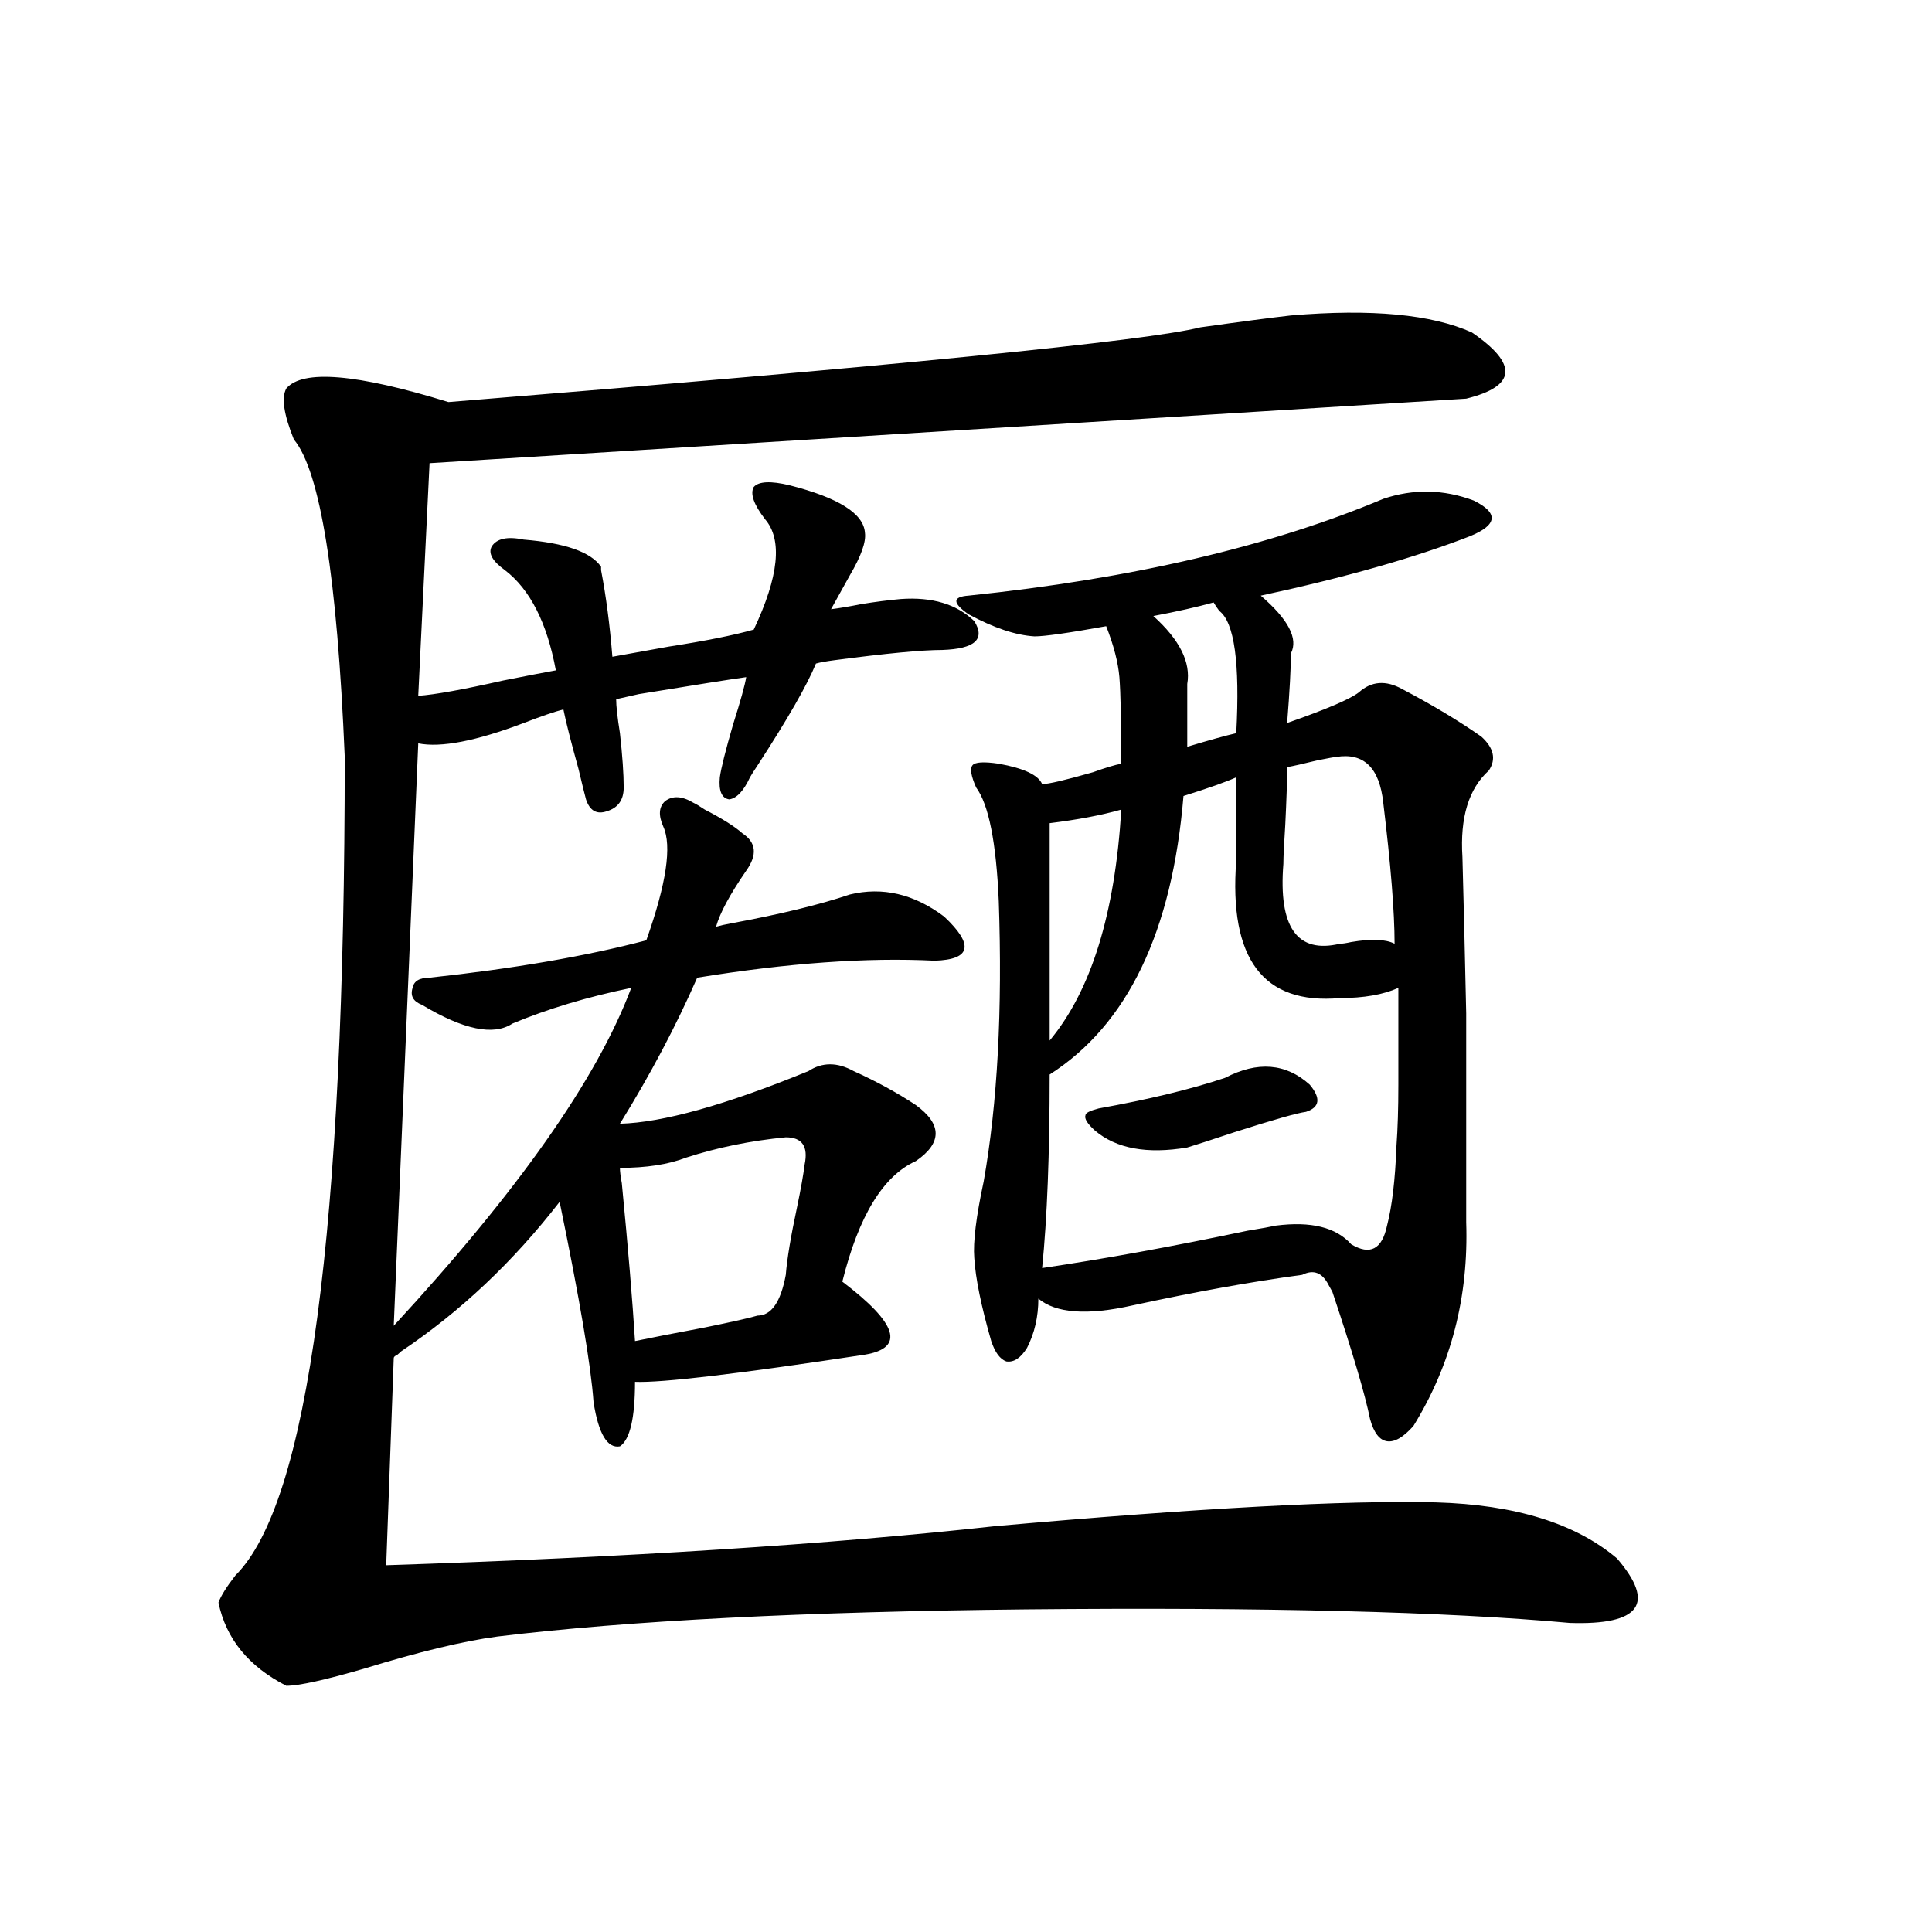 <?xml version="1.0" encoding="utf-8"?>
<!-- Generator: Adobe Illustrator 16.0.0, SVG Export Plug-In . SVG Version: 6.00 Build 0)  -->
<!DOCTYPE svg PUBLIC "-//W3C//DTD SVG 1.1//EN" "http://www.w3.org/Graphics/SVG/1.1/DTD/svg11.dtd">
<svg version="1.1" id="图层_1" xmlns="http://www.w3.org/2000/svg" xmlns:xlink="http://www.w3.org/1999/xlink" x="0px" y="0px"
	 width="1000px" height="1000px" viewBox="0 0 1000 1000" enable-background="new 0 0 1000 1000" xml:space="preserve">
<path d="M668.179,163.278c41.615-3.516,72.834-0.577,93.656,8.789c24.055,16.411,23.079,27.837-2.927,34.277
	c-9.115,0.591-187.968,11.728-536.572,33.398l-5.854,120.41c8.445-0.577,23.079-3.213,43.901-7.91
	c11.707-2.334,20.808-4.092,27.316-5.273c-4.558-24.609-13.338-41.885-26.341-51.855c-6.509-4.683-8.78-8.789-6.829-12.305
	c2.592-4.092,8.125-5.273,16.585-3.516c21.463,1.758,34.786,6.455,39.999,14.063c0,0.591,0,1.181,0,1.758
	c2.592,13.486,4.543,28.427,5.854,44.824c6.494-1.167,16.25-2.925,29.268-5.273c18.856-2.925,33.49-5.85,43.901-8.789
	c13.003-27.534,14.954-46.582,5.854-57.129c-5.854-7.608-7.805-13.184-5.854-16.699c2.592-2.925,8.78-3.213,18.536-0.879
	c25.365,6.455,38.368,14.653,39.023,24.609c0.641,4.697-1.951,12.016-7.805,21.973c-3.902,7.031-7.164,12.895-9.756,17.578
	c4.543-0.577,9.756-1.456,15.609-2.637c7.149-1.167,13.979-2.046,20.487-2.637c16.25-1.167,28.933,2.637,38.048,11.426
	c5.854,9.38,0.32,14.365-16.585,14.941c-10.411,0-28.947,1.758-55.608,5.273c-4.558,0.591-7.805,1.181-9.756,1.758
	c-4.558,11.137-14.634,28.716-30.243,52.734c-1.951,2.939-3.262,4.985-3.902,6.152c-3.262,7.031-6.829,10.849-10.731,11.426
	c-3.902-0.577-5.533-4.395-4.878-11.426c0.641-4.683,2.927-13.76,6.829-27.246c3.902-12.305,6.174-20.503,6.829-24.609
	c-8.46,1.181-26.996,4.106-55.608,8.789c-5.213,1.181-9.115,2.06-11.707,2.637c0,3.516,0.641,9.38,1.951,17.578
	c1.296,11.728,1.951,21.094,1.951,28.125c0,6.455-2.927,10.547-8.78,12.305c-5.213,1.758-8.78-0.288-10.731-6.152
	c-0.655-2.334-1.951-7.608-3.902-15.82c-3.902-14.063-6.509-24.307-7.805-30.762c-4.558,1.181-11.387,3.516-20.487,7.031
	c-24.725,9.38-42.926,12.895-54.633,10.547L203.8,686.227c64.389-69.722,105.363-128.018,122.924-174.902
	c-22.773,4.697-43.261,10.849-61.462,18.457c-9.756,6.455-25.365,3.227-46.828-9.668c-4.558-1.758-6.188-4.683-4.878-8.789
	c0.641-3.516,3.567-5.273,8.78-5.273c43.566-4.683,80.974-11.124,112.192-19.336c10.396-29.292,13.323-48.917,8.78-58.887
	c-2.606-5.85-2.286-10.245,0.976-13.184c3.902-2.925,8.78-2.637,14.634,0.879c1.296,0.591,3.247,1.758,5.854,3.516
	c9.101,4.697,15.609,8.789,19.512,12.305c7.149,4.697,7.805,11.137,1.951,19.336c-8.46,12.305-13.658,21.973-15.609,29.004
	c1.951-0.577,4.543-1.167,7.805-1.758c25.365-4.683,45.853-9.668,61.462-14.941c16.905-4.092,33.17-0.288,48.779,11.426
	c15.609,14.653,13.979,22.275-4.878,22.852c-35.121-1.758-76.096,1.181-122.924,8.789c-11.066,25.2-24.39,50.4-39.999,75.586
	c22.104-0.577,54.633-9.668,97.559-27.246c7.149-4.683,14.954-4.683,23.414,0c11.707,5.273,22.438,11.137,32.194,17.578
	c13.658,9.97,13.658,19.638,0,29.004c-16.92,7.622-29.603,28.427-38.048,62.402c28.612,21.684,32.515,34.277,11.707,37.793
	c-65.699,9.97-105.363,14.653-119.021,14.063c0,18.759-2.606,29.883-7.805,33.398c-6.509,1.181-11.066-6.441-13.658-22.852
	c-1.311-18.745-7.164-53.311-17.561-103.711c-24.069,31.064-51.386,56.841-81.949,77.344c-0.655,0.591-1.311,1.181-1.951,1.758
	c-1.311,0.591-1.951,1.181-1.951,1.758l-3.902,107.227c124.875-4.092,229.903-10.835,315.114-20.215
	c105.363-9.366,181.459-13.472,228.287-12.305c40.975,1.181,72.193,10.849,93.656,29.004c20.152,23.442,12.027,34.566-24.39,33.398
	c-64.389-5.864-158.045-8.198-280.969-7.031c-115.119,1.167-206.504,5.85-274.14,14.063c-17.561,2.334-40.654,7.91-69.267,16.699
	c-20.167,5.85-33.505,8.789-39.999,8.789c-19.512-9.97-31.219-24.321-35.121-43.066c1.296-3.516,4.223-8.198,8.78-14.063
	c37.713-37.491,56.584-178.706,56.584-423.633c-3.902-93.164-12.683-147.945-26.341-164.355c-5.213-12.881-6.509-21.67-3.902-26.367
	c8.445-9.956,36.417-7.608,83.9,7.031c231.534-18.745,361.287-31.641,389.259-38.672
	C642.158,166.505,657.768,164.459,668.179,163.278z M406.722,588.668c-18.216,1.758-35.456,5.273-51.706,10.547
	c-9.115,3.516-20.487,5.273-34.146,5.273c0,1.758,0.32,4.395,0.976,7.91c3.247,33.398,5.519,60.645,6.829,81.738
	c8.445-1.758,20.487-4.092,36.097-7.031c14.299-2.925,23.414-4.971,27.316-6.152c7.149,0,12.027-7.031,14.634-21.094
	c0.641-8.198,2.592-19.913,5.854-35.156c1.951-9.366,3.247-16.699,3.902-21.973C418.429,593.365,415.167,588.668,406.722,588.668z
	 M715.982,258.199c15.609-5.273,31.219-4.971,46.828,0.879c13.003,6.455,12.348,12.607-1.951,18.457
	c-28.627,11.137-64.724,21.396-108.29,30.762c14.299,12.305,19.512,22.275,15.609,29.883c0,7.622-0.655,19.638-1.951,36.035
	c20.152-7.031,32.515-12.305,37.072-15.82c6.494-5.85,13.979-6.441,22.438-1.758c15.609,8.212,29.268,16.411,40.975,24.609
	c6.494,5.864,7.805,11.728,3.902,17.578c-10.411,9.38-14.969,24.321-13.658,44.824c0.641,23.442,1.296,50.4,1.951,80.859
	c0,27.548,0,63.583,0,108.105c1.296,38.672-7.805,73.828-27.316,105.469c-5.213,5.864-9.756,8.501-13.658,7.91
	c-3.902-0.577-6.829-4.395-8.78-11.426c-2.606-12.881-9.115-34.854-19.512-65.918c-0.655-1.167-1.311-2.334-1.951-3.516
	c-3.262-6.441-7.805-8.198-13.658-5.273c-26.021,3.516-55.288,8.789-87.803,15.82c-23.414,5.273-39.679,4.106-48.779-3.516
	c0,9.38-1.951,17.88-5.854,25.488c-3.262,5.273-6.829,7.622-10.731,7.031c-3.262-1.167-5.854-4.683-7.805-10.547
	c-5.213-18.155-8.14-32.52-8.78-43.066c-0.655-8.198,0.976-21.382,4.878-39.551c7.149-40.43,9.756-88.77,7.805-145.02
	c-1.311-30.459-5.213-50.098-11.707-58.887c-2.606-5.85-3.262-9.668-1.951-11.426c1.296-1.758,5.854-2.046,13.658-0.879
	c13.003,2.348,20.487,5.864,22.438,10.547c3.247,0,12.027-2.046,26.341-6.152c6.494-2.334,11.372-3.804,14.634-4.395
	c0-21.67-0.335-36.612-0.976-44.824c-0.655-7.608-2.927-16.397-6.829-26.367c-19.512,3.516-31.874,5.273-37.072,5.273
	c-9.756-0.577-21.143-4.395-34.146-11.426c-8.46-5.85-8.46-9.077,0-9.668C585.895,299.508,657.447,282.809,715.982,258.199z
	 M612.57,412.008c-5.854,70.313-28.947,118.364-69.267,144.141c0,41.02-1.311,74.419-3.902,100.195
	c31.859-4.683,67.315-11.124,106.339-19.336c7.149-1.167,12.027-2.046,14.634-2.637c18.201-2.334,31.219,0.879,39.023,9.668
	c9.756,5.864,15.93,2.637,18.536-9.668c2.592-9.956,4.223-23.73,4.878-41.309c0.641-8.789,0.976-19.336,0.976-31.641
	c0-9.956,0-26.656,0-50.098c-7.805,3.516-17.896,5.273-30.243,5.273c-39.679,3.516-57.56-20.215-53.657-71.191V402.34
	C634.674,404.688,625.573,407.916,612.57,412.008z M580.376,419.039c-10.411,2.939-22.773,5.273-37.072,7.031v112.5
	C564.767,512.794,577.114,472.955,580.376,419.039z M634.033,557.906c16.905-8.789,31.539-7.608,43.901,3.516
	c5.854,7.031,5.198,11.728-1.951,14.063c-4.558,0.591-16.92,4.106-37.072,10.547c-12.362,4.106-20.487,6.743-24.39,7.91
	c-20.822,3.516-36.752,0.591-47.804-8.789c-3.902-3.516-5.533-6.152-4.878-7.91c0-1.167,2.271-2.334,6.829-3.516
	C594.675,569.044,616.473,563.771,634.033,557.906z M628.18,311.813c-8.46,2.348-18.871,4.697-31.219,7.031
	c13.658,12.305,19.512,24.033,17.561,35.156v32.52c11.707-3.516,20.152-5.85,25.365-7.031c1.951-36.323-0.976-57.417-8.78-63.281
	C629.796,314.449,628.82,312.994,628.18,311.813z M691.593,391.793c-0.655,0-3.902,0.591-9.756,1.758
	c-7.164,1.758-12.362,2.939-15.609,3.516c0,7.031-0.335,17.001-0.976,29.883c-0.655,9.97-0.976,16.699-0.976,20.215
	c-2.606,32.822,7.149,46.582,29.268,41.309c1.296,0,3.247-0.288,5.854-0.879c10.396-1.758,17.881-1.456,22.438,0.879
	c0-16.397-1.951-40.718-5.854-72.949C714.031,397.369,705.892,389.459,691.593,391.793z"/>
</svg>
